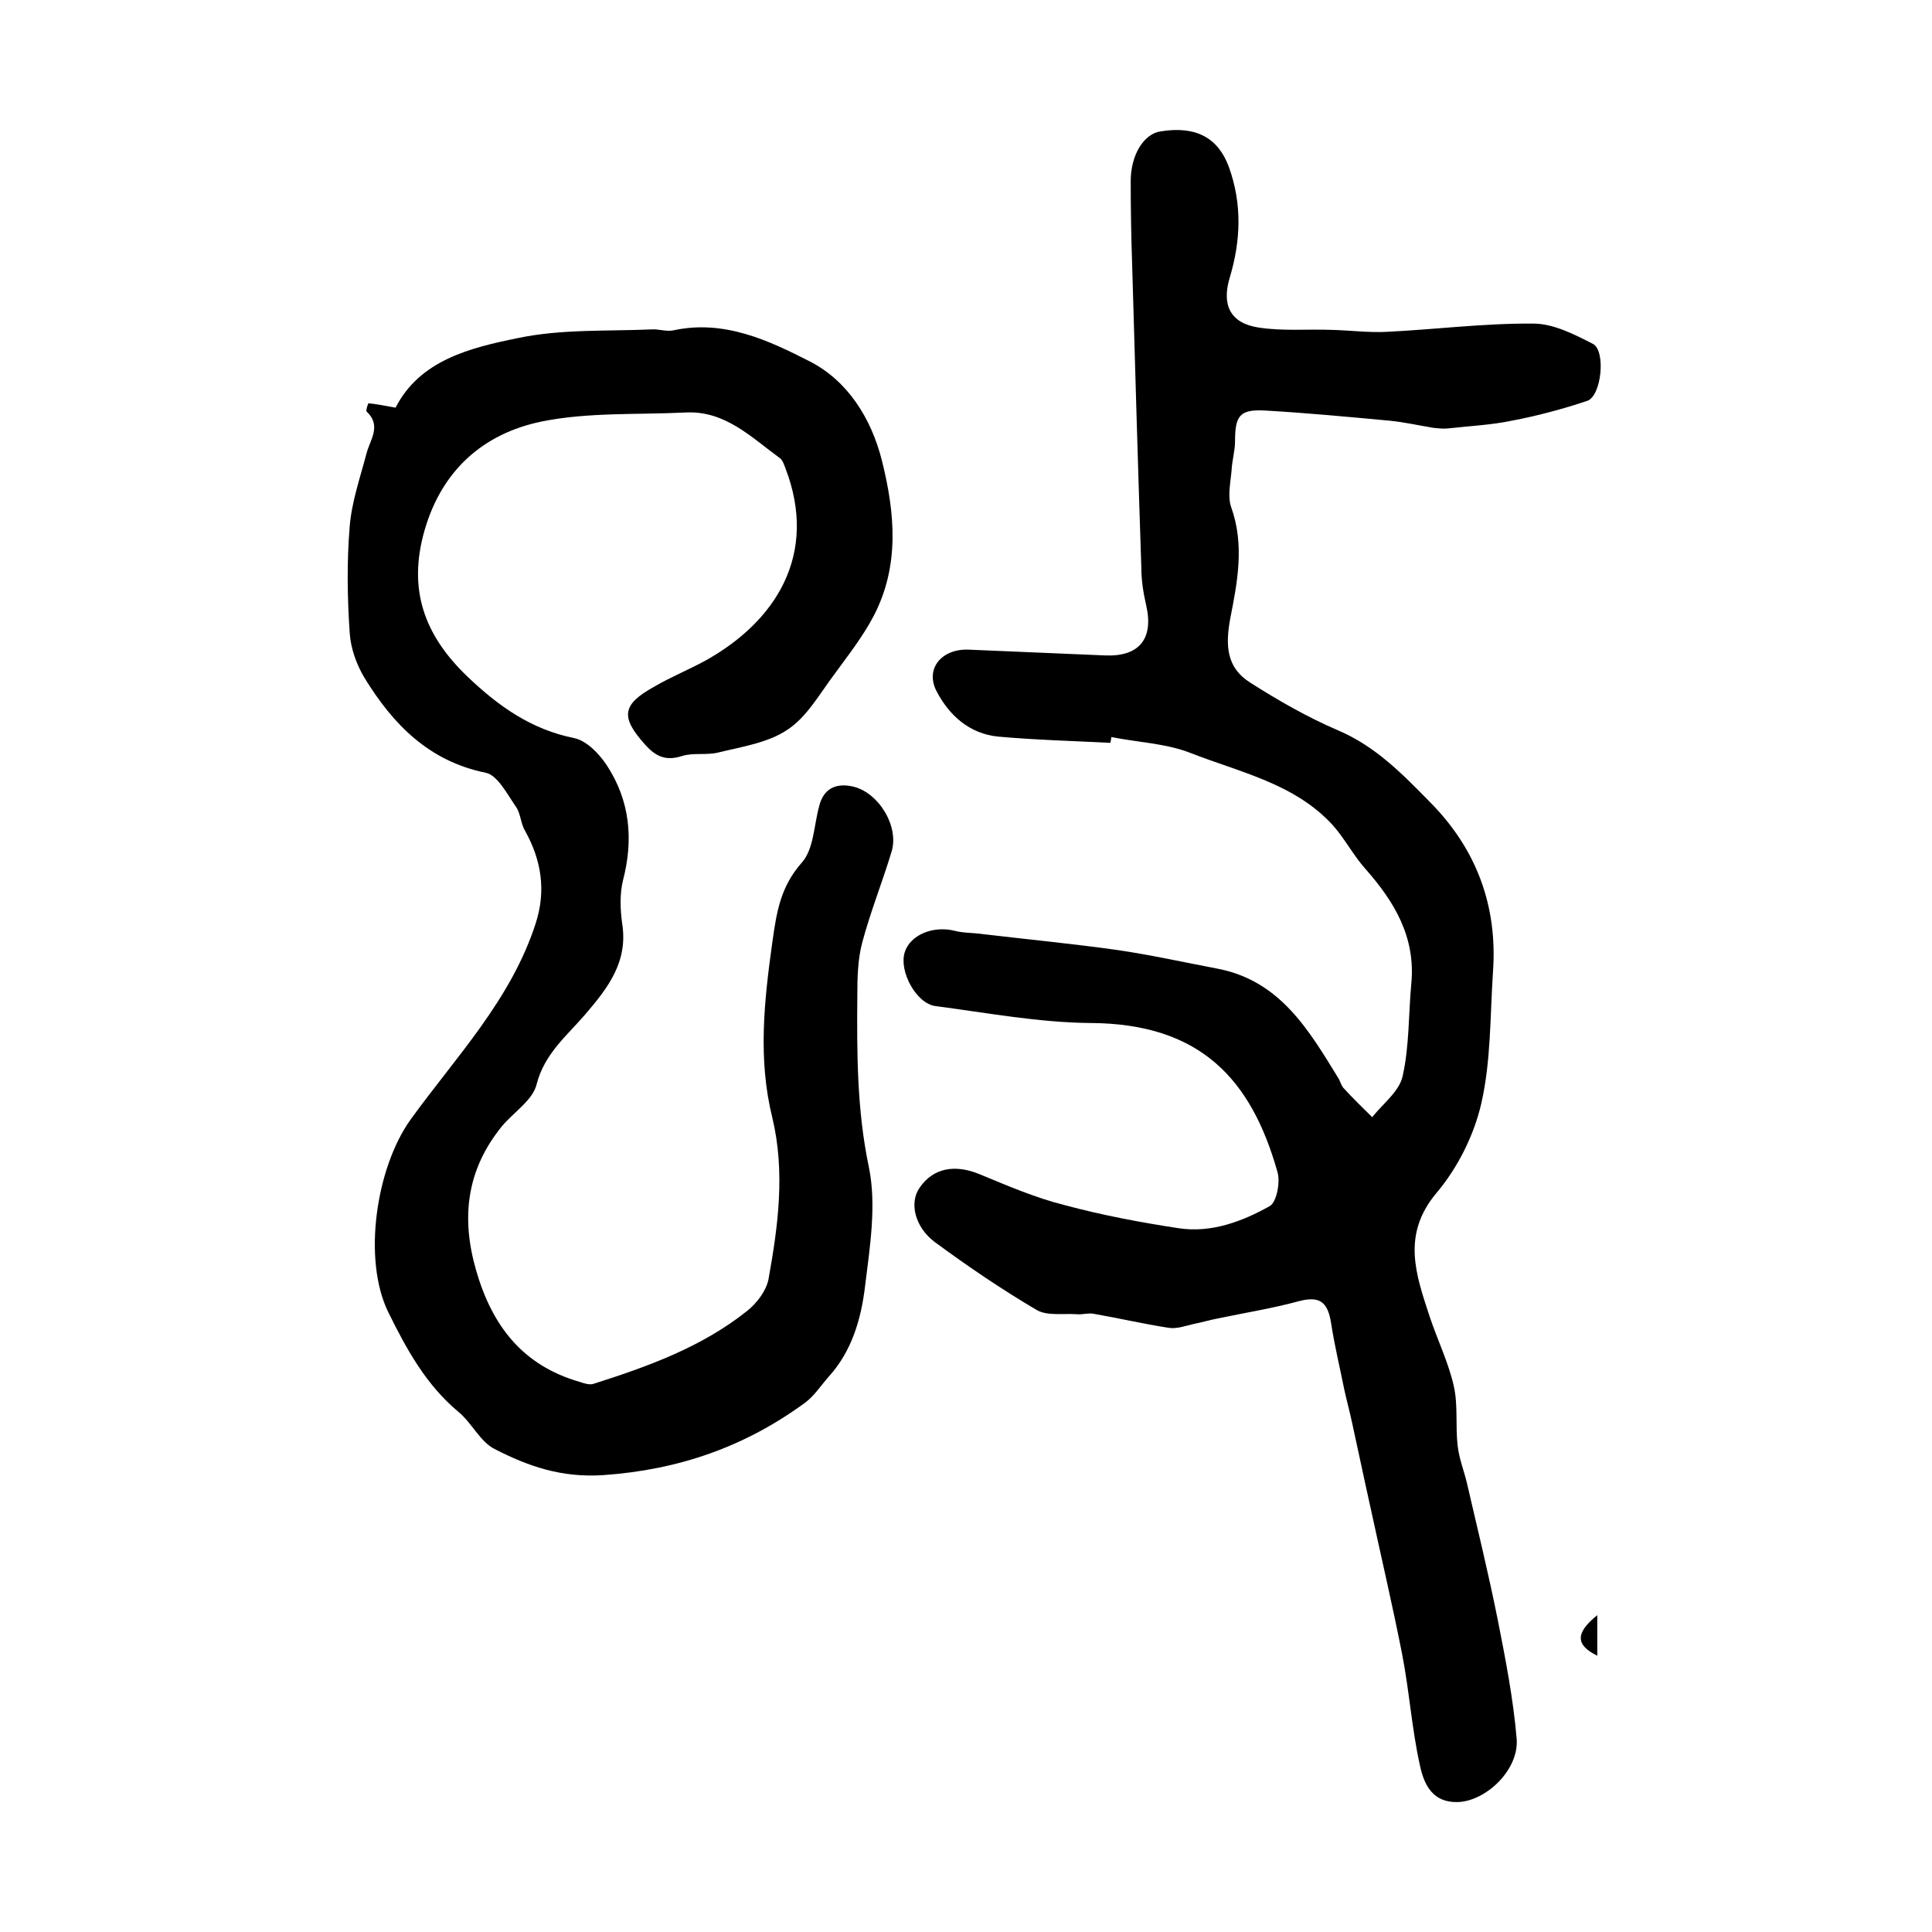 <?xml version="1.0" encoding="utf-8"?>
<!-- Generator: Adobe Illustrator 22.0.0, SVG Export Plug-In . SVG Version: 6.00 Build 0)  -->
<svg version="1.1" id="图层_1" xmlns="http://www.w3.org/2000/svg" xmlns:xlink="http://www.w3.org/1999/xlink" x="0px" y="0px"
	 viewBox="0 0 400 400" style="enable-background:new 0 0 400 400;" xml:space="preserve">
<style type="text/css">
	.st0{fill:#FFFFFF;}
</style>
<g>
	
	<path d="M229.9,153.8c-7.8-0.4-15.6-0.6-23.3-1.3c-5.9-0.6-10.1-4.4-12.7-9.4c-2.4-4.6,1-8.8,6.6-8.6c9.4,0.4,18.9,0.8,28.3,1.2
		c7.1,0.3,10.1-3.5,8.5-10.4c-0.6-2.6-1-5.2-1-7.8c-0.7-20.9-1.3-41.8-1.9-62.7c-0.2-5.8-0.3-11.6-0.3-17.3c0-5.4,2.7-9.8,6.2-10.3
		c7.4-1.2,11.9,1.4,14.1,7.3c2.8,7.7,2.5,15.3,0.2,23c-1.7,5.6,0.1,9.4,5.9,10.3c5,0.8,10.2,0.3,15.3,0.5c3.8,0.1,7.6,0.6,11.4,0.4
		c10.1-0.5,20.2-1.8,30.3-1.7c4.1,0,8.4,2.2,12.3,4.2c2.7,1.4,1.8,10.8-1.2,11.8c-5.1,1.7-10.3,3.1-15.6,4.1
		c-4.3,0.9-8.8,1.1-13.2,1.6c-1,0.1-1.9,0-2.9-0.1c-3.1-0.5-6.1-1.2-9.2-1.5c-8.6-0.8-17.1-1.6-25.7-2.1c-5.3-0.3-6.3,1-6.3,6.4
		c0,1.9-0.6,3.9-0.7,5.8c-0.2,2.6-0.9,5.5-0.1,7.8c2.8,7.8,1.3,15.5-0.2,23.1c-1,5.5-0.8,10.1,4.1,13.2c5.8,3.7,11.9,7.2,18.2,9.9
		c7.8,3.3,13.4,9.1,19.1,14.9c9.6,9.7,14,21.5,13,35.2c-0.6,9.1-0.4,18.3-2.4,27.1c-1.5,6.6-4.9,13.4-9.3,18.6
		c-7.3,8.7-4.2,17-1.4,25.6c1.6,4.8,3.9,9.5,5,14.4c0.9,4,0.3,8.3,0.8,12.4c0.3,2.6,1.3,5.1,1.9,7.6c2.2,9.5,4.5,18.9,6.4,28.4
		c1.6,8.1,3.2,16.3,3.9,24.5c0.6,6.5-6.4,13.1-12.3,13.2c-5.2,0.1-6.9-3.8-7.7-7.5c-1.7-7.6-2.2-15.4-3.7-23.1
		c-2-10.2-4.4-20.4-6.6-30.6c-1.3-5.8-2.5-11.6-3.8-17.5c-0.5-2.3-1.1-4.5-1.6-6.8c-0.9-4.5-2-9-2.7-13.6c-0.7-4.6-2.5-5.7-6.7-4.6
		c-5.5,1.5-11.2,2.4-16.9,3.6c-1.6,0.3-3.2,0.8-4.8,1.1c-1.8,0.4-3.6,1.1-5.3,0.8c-5.2-0.8-10.3-2-15.5-2.9
		c-1.1-0.2-2.3,0.2-3.4,0.1c-2.8-0.2-6.2,0.4-8.4-0.9c-7.3-4.3-14.2-9-21-14c-4.2-3.1-5.4-8.2-3.2-11.3c2.8-4.1,7.3-4.9,12.4-2.8
		c5.8,2.4,11.6,4.9,17.6,6.4c7.8,2.1,15.8,3.6,23.7,4.8c6.7,1,13.1-1.4,18.8-4.6c1.4-0.8,2.2-4.9,1.6-7
		c-5.4-19.2-15.9-30.8-38.8-30.9c-10.7-0.1-21.3-2.1-32-3.5c-4-0.5-7.6-7.2-6.4-11.1c1.1-3.6,5.8-5.6,10.3-4.5
		c1.9,0.5,3.9,0.4,5.9,0.7c9.3,1.1,18.7,2,27.9,3.3c6.8,1,13.6,2.5,20.4,3.8c13.2,2.4,19.2,12.8,25.4,22.9c0.3,0.6,0.5,1.3,0.9,1.8
		c1.9,2.1,4,4.1,6,6.1c2.2-2.8,5.6-5.3,6.3-8.5c1.4-6.2,1.2-12.8,1.8-19.2c0.9-9.6-3.5-16.9-9.5-23.7c-2.5-2.8-4.3-6.3-6.8-9.1
		c-7.9-8.6-19.2-10.9-29.4-14.9c-5.1-2-10.9-2.2-16.4-3.3C230,153.1,230,153.4,229.9,153.8z"/>
	<path d="M81.9,84.4c5-9.8,15.4-12.4,25.3-14.4c9-1.9,18.4-1.4,27.7-1.8c1.5-0.1,3.1,0.5,4.5,0.2c10.5-2.3,19.8,2.1,28.4,6.5
		c7.7,4,12.6,11.7,14.8,20.5c2.7,10.8,3.7,21.7-1.7,32.1c-2.3,4.4-5.4,8.3-8.3,12.3c-3,4-5.6,8.7-9.6,11.3c-4,2.7-9.4,3.5-14.3,4.7
		c-2.4,0.6-5.1,0-7.4,0.7c-3.4,1.1-5.5,0.2-7.8-2.4c-5-5.6-4.8-8.2,1.9-11.9c3.4-2,7.1-3.5,10.6-5.4c14.6-8.1,23.5-22,16.6-39.9
		c-0.3-0.8-0.6-1.7-1.2-2.1c-5.9-4.3-11.3-9.8-19.4-9.4c-10,0.5-20.3-0.1-30,1.9c-11.9,2.5-20.5,10-24.1,22.5
		c-3.5,12.2-0.1,21.7,8.9,30.3c6.5,6.2,13.2,10.9,22,12.7c2.6,0.5,5.2,3.2,6.8,5.6c4.8,7.3,5.6,15.3,3.4,23.8
		c-0.7,2.8-0.6,6-0.2,8.9c1.3,8-2.9,13.4-7.7,19c-3.8,4.4-8.4,8.1-10,14.4c-0.8,3.3-4.8,5.8-7.2,8.7c-7.3,9-8.5,18.9-5.3,29.9
		c3.3,11.4,9.6,19.6,21.4,23c0.9,0.3,2.1,0.7,2.9,0.4c11.3-3.6,22.4-7.6,31.8-15.1c2-1.6,3.9-4.1,4.4-6.5c2-11.1,3.5-22.2,0.8-33.5
		c-3-12.1-1.7-24.1,0-36.3c0.9-6.4,1.7-11.5,6.1-16.5c2.5-2.8,2.5-7.7,3.6-11.7c0.9-3.6,3.4-4.8,6.8-4.1c5.4,1.1,9.8,8.2,8.2,13.5
		c-1.9,6.3-4.4,12.5-6.1,18.9c-0.9,3.4-1,7.2-1,10.8c-0.1,12-0.1,23.8,2.4,35.7c1.6,7.8,0.2,16.5-0.8,24.6
		c-0.8,6.7-2.7,13.4-7.5,18.7c-1.6,1.8-3,4-4.9,5.4c-12.4,9.1-26.1,13.9-41.7,15c-8.7,0.6-15.6-1.8-22.6-5.4c-3-1.5-4.7-5.4-7.5-7.7
		c-6.7-5.6-10.7-12.9-14.5-20.6c-5.4-11-2.5-30,4.6-39.9c9.4-13,20.8-24.8,25.9-40.6c2.2-6.8,1.2-13.1-2.2-19.2
		c-0.9-1.5-0.9-3.6-1.9-5c-1.8-2.6-3.8-6.5-6.2-7c-11.8-2.4-19.2-10-25.1-19.6c-1.7-2.8-2.9-6.2-3.1-9.4c-0.5-7.3-0.6-14.7,0-22
		c0.4-5.1,2.2-10.2,3.5-15.2c0.8-2.9,3.1-5.7,0-8.6c-0.2-0.2,0.3-1.7,0.4-1.7C77.6,83.6,79.1,83.9,81.9,84.4z"/>
	<path d="M330.7,334.4c0,3.3,0,5.8,0,8.4C326.2,340.6,326.1,338.1,330.7,334.4z"/>
</g>
</svg>
